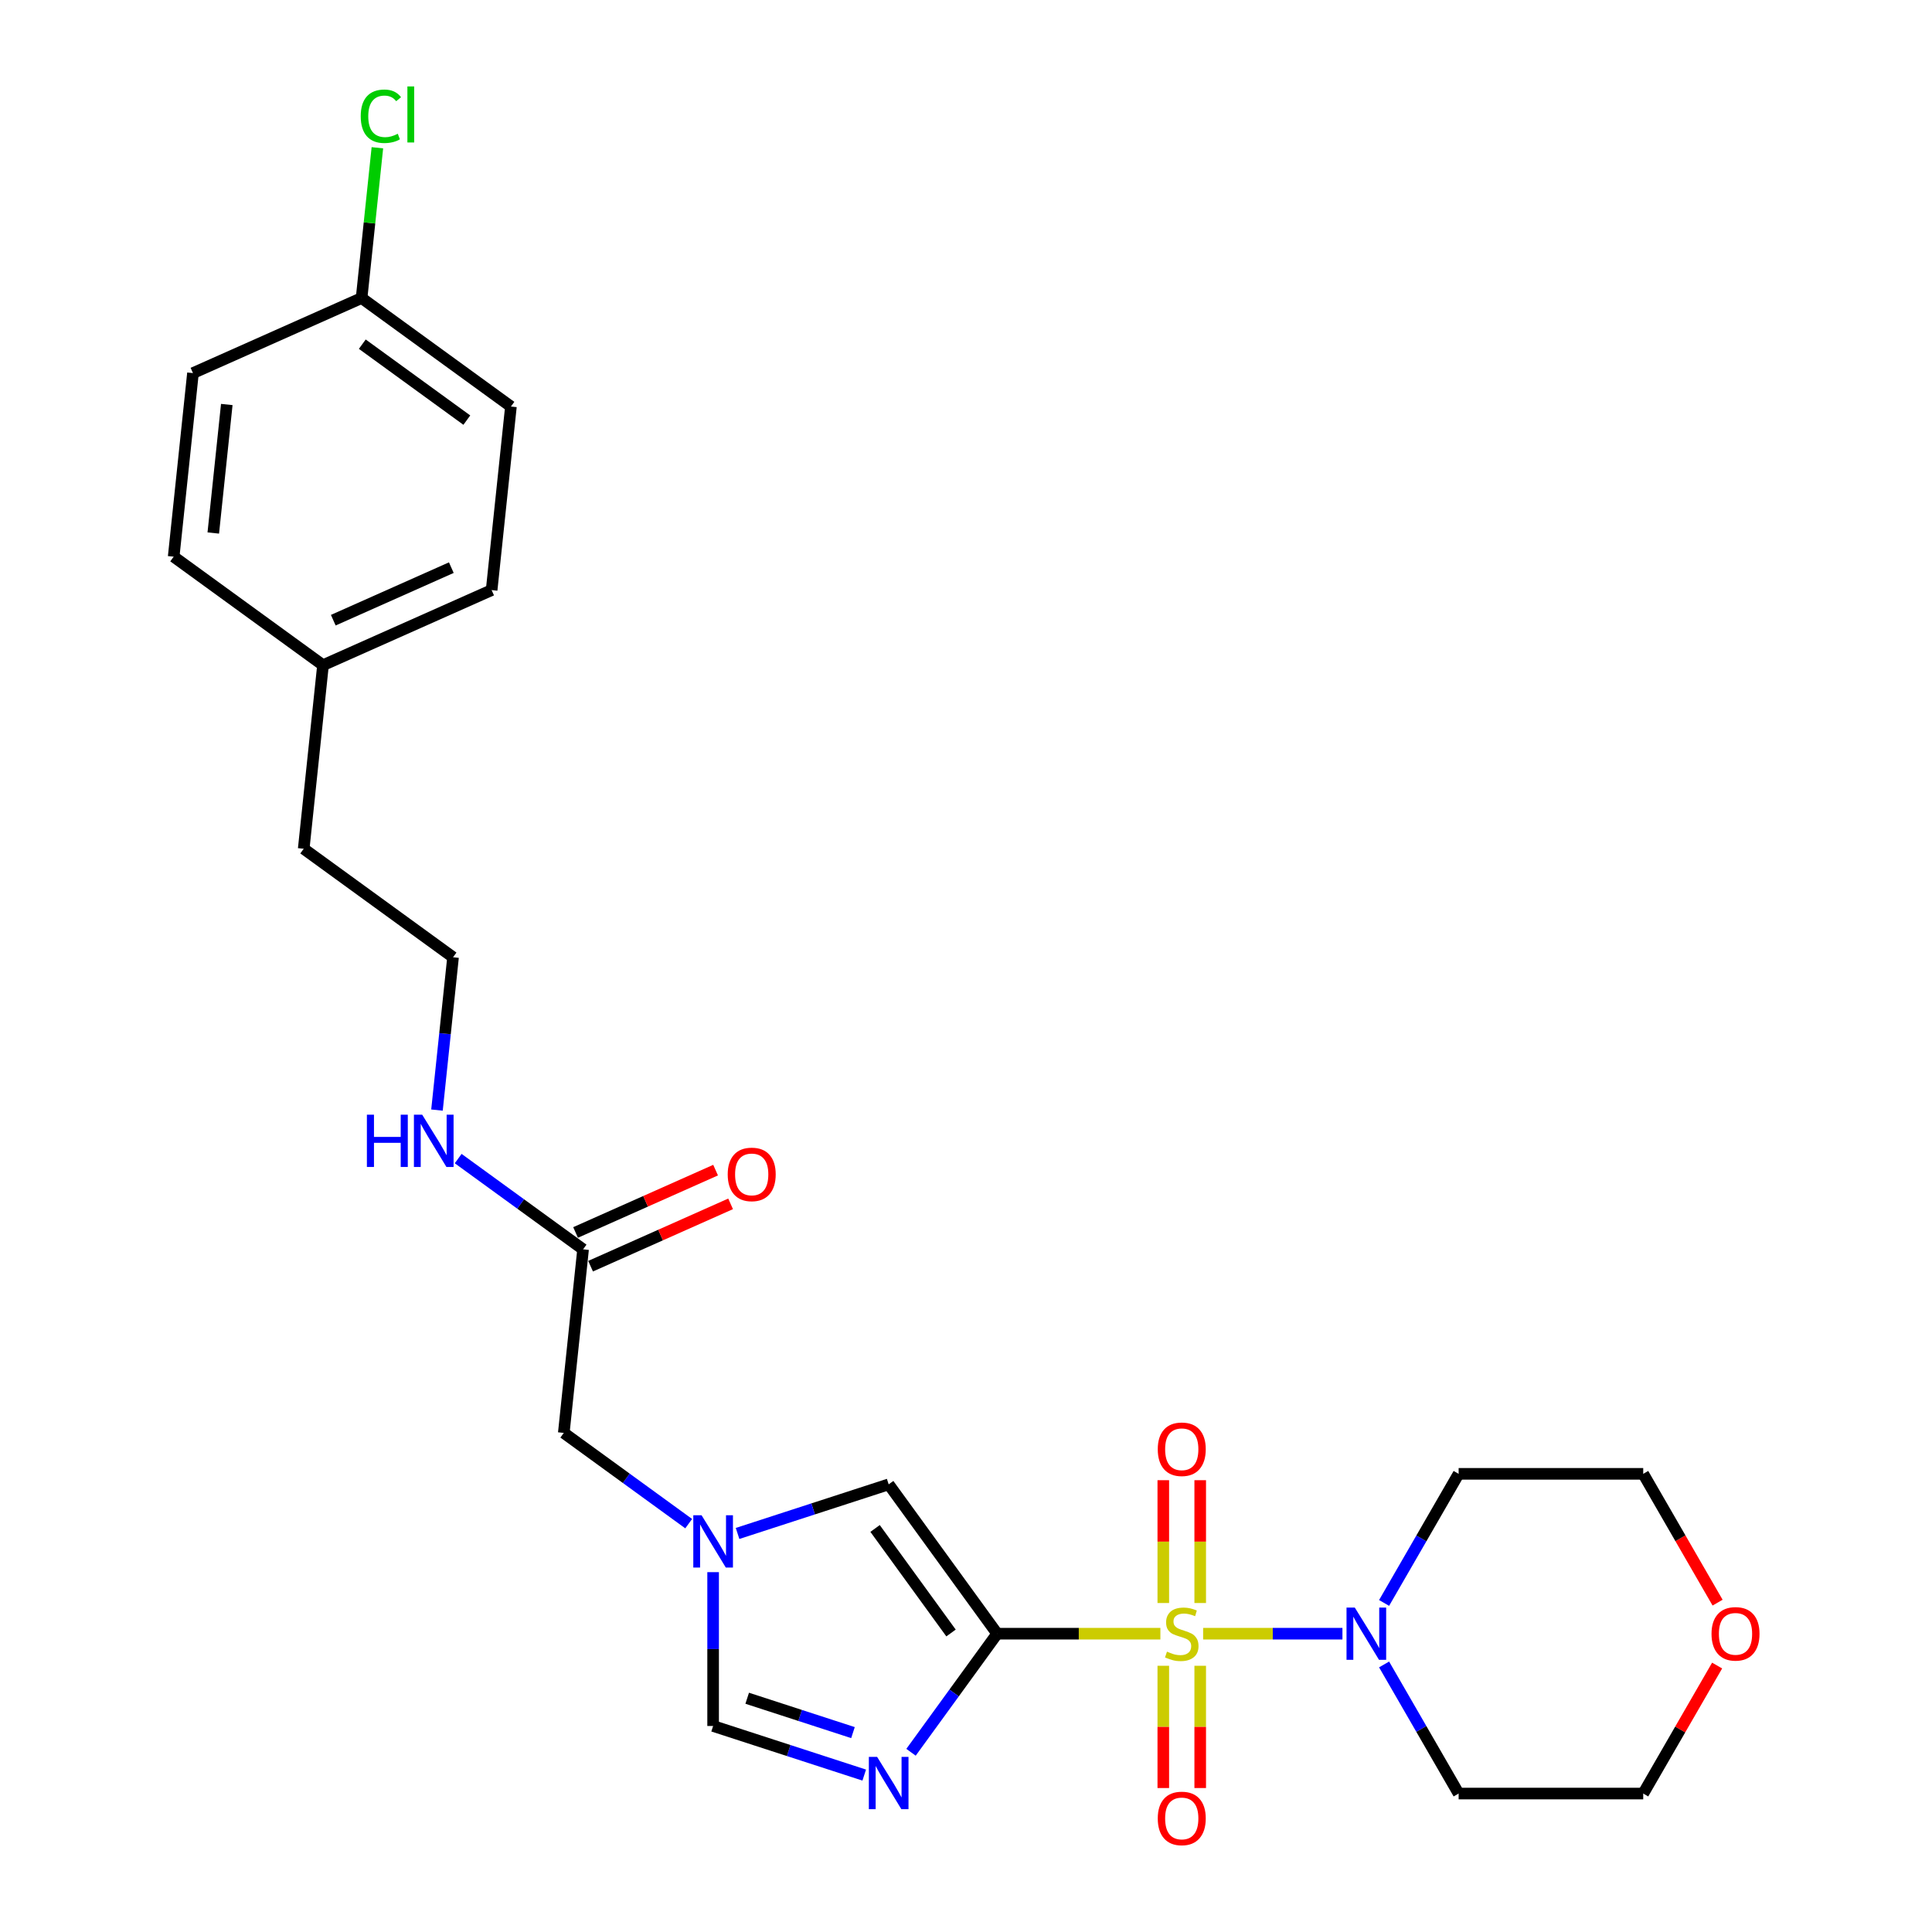 <?xml version='1.0' encoding='iso-8859-1'?>
<svg version='1.1' baseProfile='full'
              xmlns='http://www.w3.org/2000/svg'
                      xmlns:rdkit='http://www.rdkit.org/xml'
                      xmlns:xlink='http://www.w3.org/1999/xlink'
                  xml:space='preserve'
width='1000px' height='1000px' viewBox='0 0 1000 1000'>
<!-- END OF HEADER -->
<rect style='opacity:1.0;fill:#FFFFFF;stroke:none' width='1000' height='1000' x='0' y='0'> </rect>
<path class='bond-0' d='M 600.612,845.597 L 558.373,845.597' style='fill:none;fill-rule:evenodd;stroke:#CCCC00;stroke-width:6px;stroke-linecap:butt;stroke-linejoin:miter;stroke-opacity:1' />
<path class='bond-0' d='M 558.373,845.597 L 516.134,845.597' style='fill:none;fill-rule:evenodd;stroke:#000000;stroke-width:6px;stroke-linecap:butt;stroke-linejoin:miter;stroke-opacity:1' />
<path class='bond-2' d='M 622.739,845.597 L 658.792,845.597' style='fill:none;fill-rule:evenodd;stroke:#CCCC00;stroke-width:6px;stroke-linecap:butt;stroke-linejoin:miter;stroke-opacity:1' />
<path class='bond-2' d='M 658.792,845.597 L 694.844,845.597' style='fill:none;fill-rule:evenodd;stroke:#0000FF;stroke-width:6px;stroke-linecap:butt;stroke-linejoin:miter;stroke-opacity:1' />
<path class='bond-6' d='M 602.121,862.202 L 602.121,893.843' style='fill:none;fill-rule:evenodd;stroke:#CCCC00;stroke-width:6px;stroke-linecap:butt;stroke-linejoin:miter;stroke-opacity:1' />
<path class='bond-6' d='M 602.121,893.843 L 602.121,925.484' style='fill:none;fill-rule:evenodd;stroke:#FF0000;stroke-width:6px;stroke-linecap:butt;stroke-linejoin:miter;stroke-opacity:1' />
<path class='bond-6' d='M 621.23,862.202 L 621.23,893.843' style='fill:none;fill-rule:evenodd;stroke:#CCCC00;stroke-width:6px;stroke-linecap:butt;stroke-linejoin:miter;stroke-opacity:1' />
<path class='bond-6' d='M 621.23,893.843 L 621.23,925.484' style='fill:none;fill-rule:evenodd;stroke:#FF0000;stroke-width:6px;stroke-linecap:butt;stroke-linejoin:miter;stroke-opacity:1' />
<path class='bond-7' d='M 621.23,829.718 L 621.23,797.934' style='fill:none;fill-rule:evenodd;stroke:#CCCC00;stroke-width:6px;stroke-linecap:butt;stroke-linejoin:miter;stroke-opacity:1' />
<path class='bond-7' d='M 621.23,797.934 L 621.23,766.149' style='fill:none;fill-rule:evenodd;stroke:#FF0000;stroke-width:6px;stroke-linecap:butt;stroke-linejoin:miter;stroke-opacity:1' />
<path class='bond-7' d='M 602.121,829.718 L 602.121,797.934' style='fill:none;fill-rule:evenodd;stroke:#CCCC00;stroke-width:6px;stroke-linecap:butt;stroke-linejoin:miter;stroke-opacity:1' />
<path class='bond-7' d='M 602.121,797.934 L 602.121,766.149' style='fill:none;fill-rule:evenodd;stroke:#FF0000;stroke-width:6px;stroke-linecap:butt;stroke-linejoin:miter;stroke-opacity:1' />
<path class='bond-1' d='M 516.134,845.597 L 493.837,876.286' style='fill:none;fill-rule:evenodd;stroke:#000000;stroke-width:6px;stroke-linecap:butt;stroke-linejoin:miter;stroke-opacity:1' />
<path class='bond-1' d='M 493.837,876.286 L 471.54,906.975' style='fill:none;fill-rule:evenodd;stroke:#0000FF;stroke-width:6px;stroke-linecap:butt;stroke-linejoin:miter;stroke-opacity:1' />
<path class='bond-3' d='M 516.134,845.597 L 459.976,768.302' style='fill:none;fill-rule:evenodd;stroke:#000000;stroke-width:6px;stroke-linecap:butt;stroke-linejoin:miter;stroke-opacity:1' />
<path class='bond-3' d='M 492.251,845.235 L 452.941,791.128' style='fill:none;fill-rule:evenodd;stroke:#000000;stroke-width:6px;stroke-linecap:butt;stroke-linejoin:miter;stroke-opacity:1' />
<path class='bond-5' d='M 447.326,918.782 L 408.218,906.075' style='fill:none;fill-rule:evenodd;stroke:#0000FF;stroke-width:6px;stroke-linecap:butt;stroke-linejoin:miter;stroke-opacity:1' />
<path class='bond-5' d='M 408.218,906.075 L 369.11,893.368' style='fill:none;fill-rule:evenodd;stroke:#000000;stroke-width:6px;stroke-linecap:butt;stroke-linejoin:miter;stroke-opacity:1' />
<path class='bond-5' d='M 441.499,896.797 L 414.123,887.902' style='fill:none;fill-rule:evenodd;stroke:#0000FF;stroke-width:6px;stroke-linecap:butt;stroke-linejoin:miter;stroke-opacity:1' />
<path class='bond-5' d='M 414.123,887.902 L 386.748,879.007' style='fill:none;fill-rule:evenodd;stroke:#000000;stroke-width:6px;stroke-linecap:butt;stroke-linejoin:miter;stroke-opacity:1' />
<path class='bond-12' d='M 716.407,829.68 L 735.698,796.268' style='fill:none;fill-rule:evenodd;stroke:#0000FF;stroke-width:6px;stroke-linecap:butt;stroke-linejoin:miter;stroke-opacity:1' />
<path class='bond-12' d='M 735.698,796.268 L 754.988,762.856' style='fill:none;fill-rule:evenodd;stroke:#000000;stroke-width:6px;stroke-linecap:butt;stroke-linejoin:miter;stroke-opacity:1' />
<path class='bond-13' d='M 716.407,861.514 L 735.698,894.927' style='fill:none;fill-rule:evenodd;stroke:#0000FF;stroke-width:6px;stroke-linecap:butt;stroke-linejoin:miter;stroke-opacity:1' />
<path class='bond-13' d='M 735.698,894.927 L 754.988,928.339' style='fill:none;fill-rule:evenodd;stroke:#000000;stroke-width:6px;stroke-linecap:butt;stroke-linejoin:miter;stroke-opacity:1' />
<path class='bond-4' d='M 459.976,768.302 L 420.868,781.009' style='fill:none;fill-rule:evenodd;stroke:#000000;stroke-width:6px;stroke-linecap:butt;stroke-linejoin:miter;stroke-opacity:1' />
<path class='bond-4' d='M 420.868,781.009 L 381.76,793.716' style='fill:none;fill-rule:evenodd;stroke:#0000FF;stroke-width:6px;stroke-linecap:butt;stroke-linejoin:miter;stroke-opacity:1' />
<path class='bond-9' d='M 356.461,788.636 L 324.138,765.152' style='fill:none;fill-rule:evenodd;stroke:#0000FF;stroke-width:6px;stroke-linecap:butt;stroke-linejoin:miter;stroke-opacity:1' />
<path class='bond-9' d='M 324.138,765.152 L 291.815,741.668' style='fill:none;fill-rule:evenodd;stroke:#000000;stroke-width:6px;stroke-linecap:butt;stroke-linejoin:miter;stroke-opacity:1' />
<path class='bond-27' d='M 369.11,813.744 L 369.11,853.556' style='fill:none;fill-rule:evenodd;stroke:#0000FF;stroke-width:6px;stroke-linecap:butt;stroke-linejoin:miter;stroke-opacity:1' />
<path class='bond-27' d='M 369.11,853.556 L 369.11,893.368' style='fill:none;fill-rule:evenodd;stroke:#000000;stroke-width:6px;stroke-linecap:butt;stroke-linejoin:miter;stroke-opacity:1' />
<path class='bond-8' d='M 301.802,646.65 L 291.815,741.668' style='fill:none;fill-rule:evenodd;stroke:#000000;stroke-width:6px;stroke-linecap:butt;stroke-linejoin:miter;stroke-opacity:1' />
<path class='bond-10' d='M 305.688,655.378 L 341.925,639.245' style='fill:none;fill-rule:evenodd;stroke:#000000;stroke-width:6px;stroke-linecap:butt;stroke-linejoin:miter;stroke-opacity:1' />
<path class='bond-10' d='M 341.925,639.245 L 378.161,623.111' style='fill:none;fill-rule:evenodd;stroke:#FF0000;stroke-width:6px;stroke-linecap:butt;stroke-linejoin:miter;stroke-opacity:1' />
<path class='bond-10' d='M 297.916,637.922 L 334.153,621.788' style='fill:none;fill-rule:evenodd;stroke:#000000;stroke-width:6px;stroke-linecap:butt;stroke-linejoin:miter;stroke-opacity:1' />
<path class='bond-10' d='M 334.153,621.788 L 370.389,605.655' style='fill:none;fill-rule:evenodd;stroke:#FF0000;stroke-width:6px;stroke-linecap:butt;stroke-linejoin:miter;stroke-opacity:1' />
<path class='bond-14' d='M 301.802,646.65 L 269.48,623.166' style='fill:none;fill-rule:evenodd;stroke:#000000;stroke-width:6px;stroke-linecap:butt;stroke-linejoin:miter;stroke-opacity:1' />
<path class='bond-14' d='M 269.48,623.166 L 237.157,599.683' style='fill:none;fill-rule:evenodd;stroke:#0000FF;stroke-width:6px;stroke-linecap:butt;stroke-linejoin:miter;stroke-opacity:1' />
<path class='bond-11' d='M 888.78,862.088 L 869.655,895.213' style='fill:none;fill-rule:evenodd;stroke:#FF0000;stroke-width:6px;stroke-linecap:butt;stroke-linejoin:miter;stroke-opacity:1' />
<path class='bond-11' d='M 869.655,895.213 L 850.53,928.339' style='fill:none;fill-rule:evenodd;stroke:#000000;stroke-width:6px;stroke-linecap:butt;stroke-linejoin:miter;stroke-opacity:1' />
<path class='bond-26' d='M 889.023,829.527 L 869.776,796.191' style='fill:none;fill-rule:evenodd;stroke:#FF0000;stroke-width:6px;stroke-linecap:butt;stroke-linejoin:miter;stroke-opacity:1' />
<path class='bond-26' d='M 869.776,796.191 L 850.53,762.856' style='fill:none;fill-rule:evenodd;stroke:#000000;stroke-width:6px;stroke-linecap:butt;stroke-linejoin:miter;stroke-opacity:1' />
<path class='bond-24' d='M 754.988,762.856 L 850.53,762.856' style='fill:none;fill-rule:evenodd;stroke:#000000;stroke-width:6px;stroke-linecap:butt;stroke-linejoin:miter;stroke-opacity:1' />
<path class='bond-23' d='M 754.988,928.339 L 850.53,928.339' style='fill:none;fill-rule:evenodd;stroke:#000000;stroke-width:6px;stroke-linecap:butt;stroke-linejoin:miter;stroke-opacity:1' />
<path class='bond-22' d='M 226.18,574.575 L 230.337,535.024' style='fill:none;fill-rule:evenodd;stroke:#0000FF;stroke-width:6px;stroke-linecap:butt;stroke-linejoin:miter;stroke-opacity:1' />
<path class='bond-22' d='M 230.337,535.024 L 234.494,495.474' style='fill:none;fill-rule:evenodd;stroke:#000000;stroke-width:6px;stroke-linecap:butt;stroke-linejoin:miter;stroke-opacity:1' />
<path class='bond-15' d='M 187.16,154.261 L 264.455,210.419' style='fill:none;fill-rule:evenodd;stroke:#000000;stroke-width:6px;stroke-linecap:butt;stroke-linejoin:miter;stroke-opacity:1' />
<path class='bond-15' d='M 187.523,178.144 L 241.629,217.454' style='fill:none;fill-rule:evenodd;stroke:#000000;stroke-width:6px;stroke-linecap:butt;stroke-linejoin:miter;stroke-opacity:1' />
<path class='bond-17' d='M 187.16,154.261 L 191.248,115.37' style='fill:none;fill-rule:evenodd;stroke:#000000;stroke-width:6px;stroke-linecap:butt;stroke-linejoin:miter;stroke-opacity:1' />
<path class='bond-17' d='M 191.248,115.37 L 195.335,76.478' style='fill:none;fill-rule:evenodd;stroke:#00CC00;stroke-width:6px;stroke-linecap:butt;stroke-linejoin:miter;stroke-opacity:1' />
<path class='bond-28' d='M 187.16,154.261 L 99.878,193.121' style='fill:none;fill-rule:evenodd;stroke:#000000;stroke-width:6px;stroke-linecap:butt;stroke-linejoin:miter;stroke-opacity:1' />
<path class='bond-16' d='M 167.186,344.297 L 157.199,439.316' style='fill:none;fill-rule:evenodd;stroke:#000000;stroke-width:6px;stroke-linecap:butt;stroke-linejoin:miter;stroke-opacity:1' />
<path class='bond-20' d='M 167.186,344.297 L 89.891,288.139' style='fill:none;fill-rule:evenodd;stroke:#000000;stroke-width:6px;stroke-linecap:butt;stroke-linejoin:miter;stroke-opacity:1' />
<path class='bond-21' d='M 167.186,344.297 L 254.468,305.437' style='fill:none;fill-rule:evenodd;stroke:#000000;stroke-width:6px;stroke-linecap:butt;stroke-linejoin:miter;stroke-opacity:1' />
<path class='bond-21' d='M 172.506,321.012 L 233.604,293.81' style='fill:none;fill-rule:evenodd;stroke:#000000;stroke-width:6px;stroke-linecap:butt;stroke-linejoin:miter;stroke-opacity:1' />
<path class='bond-18' d='M 264.455,210.419 L 254.468,305.437' style='fill:none;fill-rule:evenodd;stroke:#000000;stroke-width:6px;stroke-linecap:butt;stroke-linejoin:miter;stroke-opacity:1' />
<path class='bond-19' d='M 99.878,193.121 L 89.891,288.139' style='fill:none;fill-rule:evenodd;stroke:#000000;stroke-width:6px;stroke-linecap:butt;stroke-linejoin:miter;stroke-opacity:1' />
<path class='bond-19' d='M 117.384,209.371 L 110.393,275.884' style='fill:none;fill-rule:evenodd;stroke:#000000;stroke-width:6px;stroke-linecap:butt;stroke-linejoin:miter;stroke-opacity:1' />
<path class='bond-25' d='M 234.494,495.474 L 157.199,439.316' style='fill:none;fill-rule:evenodd;stroke:#000000;stroke-width:6px;stroke-linecap:butt;stroke-linejoin:miter;stroke-opacity:1' />
<path  class='atom-0' d='M 604.032 854.884
Q 604.338 854.999, 605.599 855.534
Q 606.86 856.069, 608.236 856.413
Q 609.65 856.718, 611.026 856.718
Q 613.586 856.718, 615.077 855.495
Q 616.567 854.234, 616.567 852.056
Q 616.567 850.565, 615.803 849.648
Q 615.077 848.731, 613.93 848.234
Q 612.784 847.737, 610.873 847.164
Q 608.465 846.438, 607.013 845.75
Q 605.599 845.062, 604.567 843.61
Q 603.574 842.158, 603.574 839.712
Q 603.574 836.311, 605.867 834.209
Q 608.198 832.107, 612.784 832.107
Q 615.918 832.107, 619.472 833.597
L 618.593 836.54
Q 615.344 835.202, 612.899 835.202
Q 610.262 835.202, 608.809 836.311
Q 607.357 837.381, 607.395 839.253
Q 607.395 840.706, 608.121 841.584
Q 608.886 842.463, 609.956 842.96
Q 611.064 843.457, 612.899 844.03
Q 615.344 844.795, 616.797 845.559
Q 618.249 846.323, 619.281 847.89
Q 620.351 849.419, 620.351 852.056
Q 620.351 855.801, 617.828 857.827
Q 615.344 859.814, 611.179 859.814
Q 608.771 859.814, 606.937 859.279
Q 605.141 858.782, 603 857.903
L 604.032 854.884
' fill='#CCCC00'/>
<path  class='atom-2' d='M 453.995 909.363
L 462.861 923.695
Q 463.74 925.109, 465.154 927.669
Q 466.568 930.23, 466.645 930.383
L 466.645 909.363
L 470.237 909.363
L 470.237 936.421
L 466.53 936.421
L 457.014 920.752
Q 455.906 918.918, 454.721 916.816
Q 453.575 914.714, 453.231 914.064
L 453.231 936.421
L 449.715 936.421
L 449.715 909.363
L 453.995 909.363
' fill='#0000FF'/>
<path  class='atom-3' d='M 701.236 832.069
L 710.103 846.4
Q 710.982 847.814, 712.396 850.374
Q 713.81 852.935, 713.886 853.088
L 713.886 832.069
L 717.478 832.069
L 717.478 859.126
L 713.771 859.126
L 704.256 843.457
Q 703.147 841.623, 701.963 839.521
Q 700.816 837.419, 700.472 836.769
L 700.472 859.126
L 696.956 859.126
L 696.956 832.069
L 701.236 832.069
' fill='#0000FF'/>
<path  class='atom-5' d='M 363.129 784.298
L 371.996 798.629
Q 372.875 800.043, 374.289 802.603
Q 375.703 805.164, 375.779 805.317
L 375.779 784.298
L 379.372 784.298
L 379.372 811.355
L 375.665 811.355
L 366.149 795.686
Q 365.04 793.852, 363.856 791.75
Q 362.709 789.648, 362.365 788.998
L 362.365 811.355
L 358.849 811.355
L 358.849 784.298
L 363.129 784.298
' fill='#0000FF'/>
<path  class='atom-7' d='M 599.255 941.215
Q 599.255 934.719, 602.465 931.088
Q 605.676 927.457, 611.676 927.457
Q 617.676 927.457, 620.886 931.088
Q 624.096 934.719, 624.096 941.215
Q 624.096 947.789, 620.848 951.534
Q 617.599 955.241, 611.676 955.241
Q 605.714 955.241, 602.465 951.534
Q 599.255 947.827, 599.255 941.215
M 611.676 952.184
Q 615.803 952.184, 618.02 949.432
Q 620.274 946.642, 620.274 941.215
Q 620.274 935.903, 618.02 933.228
Q 615.803 930.515, 611.676 930.515
Q 607.548 930.515, 605.293 933.19
Q 603.077 935.865, 603.077 941.215
Q 603.077 946.68, 605.293 949.432
Q 607.548 952.184, 611.676 952.184
' fill='#FF0000'/>
<path  class='atom-8' d='M 599.255 750.132
Q 599.255 743.635, 602.465 740.005
Q 605.676 736.374, 611.676 736.374
Q 617.676 736.374, 620.886 740.005
Q 624.096 743.635, 624.096 750.132
Q 624.096 756.705, 620.848 760.45
Q 617.599 764.158, 611.676 764.158
Q 605.714 764.158, 602.465 760.45
Q 599.255 756.743, 599.255 750.132
M 611.676 761.1
Q 615.803 761.1, 618.02 758.349
Q 620.274 755.559, 620.274 750.132
Q 620.274 744.82, 618.02 742.145
Q 615.803 739.431, 611.676 739.431
Q 607.548 739.431, 605.293 742.106
Q 603.077 744.782, 603.077 750.132
Q 603.077 755.597, 605.293 758.349
Q 607.548 761.1, 611.676 761.1
' fill='#FF0000'/>
<path  class='atom-11' d='M 376.664 607.866
Q 376.664 601.369, 379.874 597.739
Q 383.084 594.108, 389.084 594.108
Q 395.084 594.108, 398.294 597.739
Q 401.504 601.369, 401.504 607.866
Q 401.504 614.439, 398.256 618.185
Q 395.008 621.892, 389.084 621.892
Q 383.122 621.892, 379.874 618.185
Q 376.664 614.478, 376.664 607.866
M 389.084 618.834
Q 393.211 618.834, 395.428 616.083
Q 397.683 613.293, 397.683 607.866
Q 397.683 602.554, 395.428 599.879
Q 393.211 597.166, 389.084 597.166
Q 384.957 597.166, 382.702 599.841
Q 380.485 602.516, 380.485 607.866
Q 380.485 613.331, 382.702 616.083
Q 384.957 618.834, 389.084 618.834
' fill='#FF0000'/>
<path  class='atom-12' d='M 885.88 845.674
Q 885.88 839.177, 889.09 835.546
Q 892.301 831.916, 898.301 831.916
Q 904.301 831.916, 907.511 835.546
Q 910.721 839.177, 910.721 845.674
Q 910.721 852.247, 907.473 855.992
Q 904.224 859.699, 898.301 859.699
Q 892.339 859.699, 889.09 855.992
Q 885.88 852.285, 885.88 845.674
M 898.301 856.642
Q 902.428 856.642, 904.645 853.89
Q 906.899 851.1, 906.899 845.674
Q 906.899 840.362, 904.645 837.686
Q 902.428 834.973, 898.301 834.973
Q 894.173 834.973, 891.919 837.648
Q 889.702 840.323, 889.702 845.674
Q 889.702 851.139, 891.919 853.89
Q 894.173 856.642, 898.301 856.642
' fill='#FF0000'/>
<path  class='atom-15' d='M 189.902 576.963
L 193.571 576.963
L 193.571 588.467
L 207.406 588.467
L 207.406 576.963
L 211.074 576.963
L 211.074 604.021
L 207.406 604.021
L 207.406 591.524
L 193.571 591.524
L 193.571 604.021
L 189.902 604.021
L 189.902 576.963
' fill='#0000FF'/>
<path  class='atom-15' d='M 218.527 576.963
L 227.393 591.295
Q 228.272 592.709, 229.686 595.269
Q 231.1 597.83, 231.176 597.983
L 231.176 576.963
L 234.769 576.963
L 234.769 604.021
L 231.062 604.021
L 221.546 588.352
Q 220.437 586.518, 219.253 584.416
Q 218.106 582.314, 217.762 581.664
L 217.762 604.021
L 214.246 604.021
L 214.246 576.963
L 218.527 576.963
' fill='#0000FF'/>
<path  class='atom-18' d='M 186.714 60.179
Q 186.714 53.453, 189.847 49.937
Q 193.019 46.383, 199.019 46.383
Q 204.599 46.383, 207.58 50.319
L 205.058 52.383
Q 202.879 49.516, 199.019 49.516
Q 194.93 49.516, 192.752 52.268
Q 190.612 54.981, 190.612 60.179
Q 190.612 65.529, 192.828 68.281
Q 195.083 71.032, 199.44 71.032
Q 202.421 71.032, 205.898 69.236
L 206.968 72.103
Q 205.554 73.02, 203.414 73.555
Q 201.274 74.09, 198.905 74.09
Q 193.019 74.09, 189.847 70.497
Q 186.714 66.905, 186.714 60.179
' fill='#00CC00'/>
<path  class='atom-18' d='M 210.867 44.739
L 214.382 44.739
L 214.382 73.746
L 210.867 73.746
L 210.867 44.739
' fill='#00CC00'/>
</svg>
